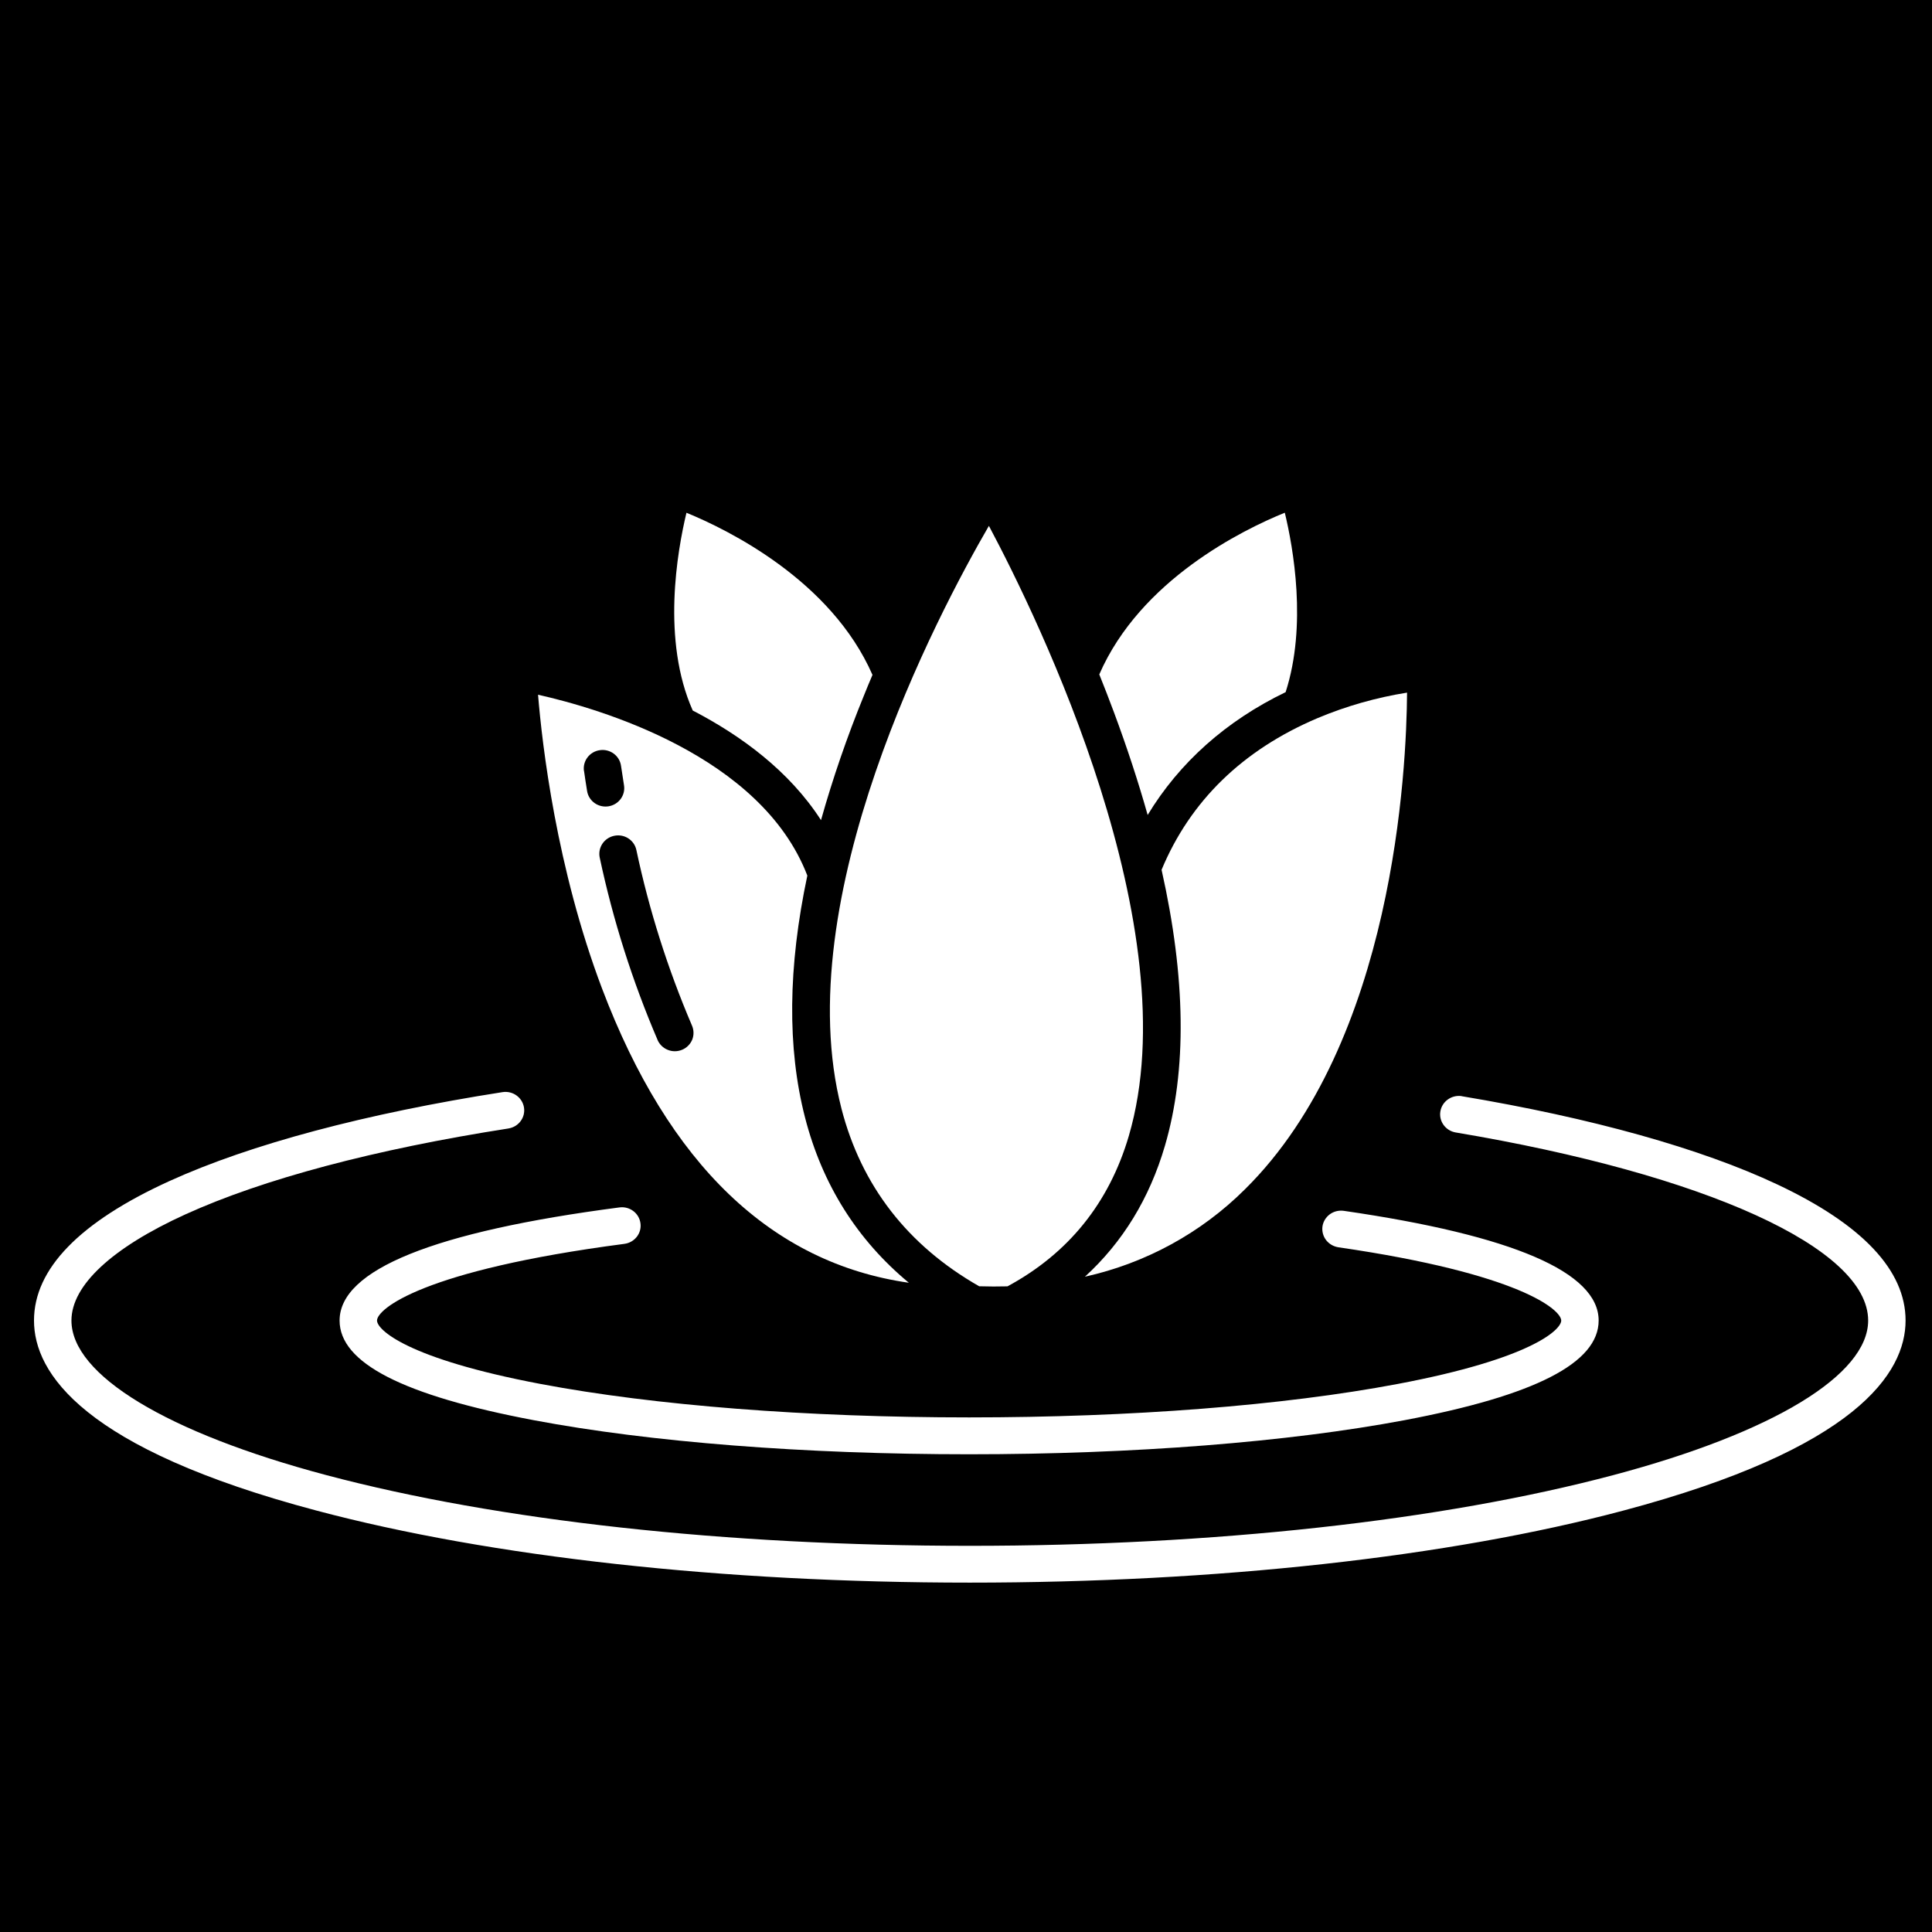 <?xml version="1.0" encoding="UTF-8" standalone="no"?> <svg xmlns="http://www.w3.org/2000/svg" xmlns:xlink="http://www.w3.org/1999/xlink" version="1.1" width="120" height="120" viewBox="0 0 120 120" xml:space="preserve"> <desc>Created with Fabric.js 3.6.3</desc> <defs> </defs> <g transform="matrix(1 0 0 1 60 60)"> <rect style="stroke: none; stroke-width: 1; stroke-dasharray: none; stroke-linecap: butt; stroke-dashoffset: 0; stroke-linejoin: miter; stroke-miterlimit: 4; fill: rgb(0,0,0); fill-rule: nonzero; opacity: 1;" x="-60" y="-60" rx="0" ry="0" width="120" height="120"></rect> </g> <g transform="matrix(0.893 0 0 0.878 59.64 64.487)"> <g style=""> <g transform="matrix(1.333 0 0 1.333 0.666 21.154)"> <path style="stroke: none; stroke-width: 1; stroke-dasharray: none; stroke-linecap: butt; stroke-dashoffset: 0; stroke-linejoin: miter; stroke-miterlimit: 4; fill: rgb(255,255,255); fill-rule: nonzero; opacity: 1;" transform=" translate(-49.999, -65.365)" d="m 92.133 57.254 c -3.977 -1.906 -9.672 -3.527 -16.473 -4.684 v -0.004 c -0.523 -0.074 -1.016 0.281 -1.105 0.805 c -0.09 0.52 0.258 1.02 0.777 1.121 c 13.086 2.231 21.543 6.152 21.543 9.984 c 0 2.887 -4.969 5.953 -13.293 8.203 c -8.957 2.422 -20.883 3.754 -33.582 3.754 s -24.625 -1.332 -33.582 -3.754 c -8.324 -2.25 -13.293 -5.316 -13.293 -8.203 c 0 -1.859 2.109 -3.859 5.945 -5.633 c 4.055 -1.875 9.883 -3.453 16.859 -4.559 h -0.004 c 0.535 -0.086 0.898 -0.586 0.812 -1.117 c -0.086 -0.531 -0.586 -0.895 -1.117 -0.812 c -7.148 1.137 -13.156 2.766 -17.371 4.715 c -4.695 2.172 -7.078 4.664 -7.078 7.406 c 0 2.785 2.555 6.797 14.738 10.086 c 9.117 2.465 21.223 3.824 34.09 3.824 s 24.973 -1.355 34.09 -3.82 c 12.18 -3.293 14.738 -7.305 14.738 -10.09 c 0 -2.664 -2.254 -5.094 -6.695 -7.223 z" stroke-linecap="round"></path> </g> <g transform="matrix(1.333 0 0 1.333 0.62 20.693)"> <path style="stroke: none; stroke-width: 1; stroke-dasharray: none; stroke-linecap: butt; stroke-dashoffset: 0; stroke-linejoin: miter; stroke-miterlimit: 4; fill: rgb(255,255,255); fill-rule: nonzero; opacity: 1;" transform=" translate(-49.965, -65.02)" d="m 17.117 64.477 c 0 2.25 3.312 3.977 10.129 5.289 c 6.078 1.168 14.148 1.809 22.719 1.809 c 8.574 0 16.641 -0.645 22.719 -1.809 c 6.812 -1.309 10.129 -3.039 10.129 -5.289 c 0 -2.559 -4.473 -4.519 -13.289 -5.82 c -0.258 -0.039 -0.52 0.023 -0.73 0.176 c -0.211 0.156 -0.352 0.387 -0.391 0.645 c -0.035 0.258 0.031 0.523 0.188 0.73 s 0.391 0.344 0.648 0.383 c 9.484 1.402 11.621 3.324 11.621 3.887 c 0 0.48 -1.535 2.023 -8.543 3.367 c -5.961 1.145 -13.898 1.773 -22.352 1.773 s -16.391 -0.629 -22.352 -1.773 c -7.008 -1.348 -8.543 -2.887 -8.543 -3.367 c 0 -0.609 2.371 -2.668 12.91 -4.07 h -0.004 c 0.535 -0.07 0.914 -0.562 0.84 -1.094 c -0.07 -0.535 -0.559 -0.91 -1.094 -0.84 c -9.691 1.285 -14.605 3.309 -14.605 6.004 z" stroke-linecap="round"></path> </g> <g transform="matrix(1.333 0 0 1.333 19.878 -3.79)"> <path style="stroke: none; stroke-width: 1; stroke-dasharray: none; stroke-linecap: butt; stroke-dashoffset: 0; stroke-linejoin: miter; stroke-miterlimit: 4; fill: rgb(255,255,255); fill-rule: nonzero; opacity: 1;" transform=" translate(-64.408, -46.658)" d="m 56.004 62.156 c 3.172 -0.715 6.07 -2.328 8.355 -4.644 c 7.777 -7.82 8.426 -22.32 8.453 -26.352 h -0.004 c -1.605 0.262 -3.176 0.715 -4.672 1.355 c -3.902 1.684 -6.637 4.394 -8.133 8.047 c 1.266 5.738 1.328 10.648 0.172 14.656 c -0.805 2.789 -2.203 5.109 -4.172 6.938 z" stroke-linecap="round"></path> </g> <g transform="matrix(1.333 0 0 1.333 16.552 -26.487)"> <path style="stroke: none; stroke-width: 1; stroke-dasharray: none; stroke-linecap: butt; stroke-dashoffset: 0; stroke-linejoin: miter; stroke-miterlimit: 4; fill: rgb(255,255,255); fill-rule: nonzero; opacity: 1;" transform=" translate(-61.914, -29.634)" d="m 56.754 30.195 c 0.258 0.652 0.512 1.32 0.766 2.012 c 0.688 1.883 1.273 3.699 1.758 5.449 c 1.652 -2.777 4.094 -4.996 7.199 -6.519 c 1.125 -3.543 0.398 -7.664 -0.043 -9.523 c -2.191 0.906 -7.531 3.562 -9.68 8.582 z" stroke-linecap="round"></path> </g> <g transform="matrix(1.333 0 0 1.333 1.824 -9.343)"> <path style="stroke: none; stroke-width: 1; stroke-dasharray: none; stroke-linecap: butt; stroke-dashoffset: 0; stroke-linejoin: miter; stroke-miterlimit: 4; fill: rgb(255,255,255); fill-rule: nonzero; opacity: 1;" transform=" translate(-50.868, -42.493)" d="m 43.301 53.227 c 1.039 4.102 3.457 7.273 7.188 9.438 c 0.5 0.016 0.992 0.016 1.477 0.004 c 3.176 -1.742 5.305 -4.426 6.332 -7.984 c 3.164 -10.984 -4.688 -27.383 -7.301 -32.375 c -2.68 4.699 -10.512 19.789 -7.695 30.918 z" stroke-linecap="round"></path> </g> <g transform="matrix(1.333 0 0 1.333 -16.467 -3.502)"> <path style="stroke: none; stroke-width: 1; stroke-dasharray: none; stroke-linecap: butt; stroke-dashoffset: 0; stroke-linejoin: miter; stroke-miterlimit: 4; fill: rgb(255,255,255); fill-rule: nonzero; opacity: 1;" transform=" translate(-37.15, -46.873)" d="m 46.824 62.477 c -2.699 -2.277 -4.519 -5.215 -5.418 -8.773 c -0.934 -3.688 -0.891 -7.984 0.121 -12.836 c -2.414 -6.383 -10.883 -8.875 -14.051 -9.598 c 0.215 2.664 0.961 9.203 3.34 15.594 c 3.473 9.332 8.848 14.57 16.008 15.613 z m -16.789 -26.098 c -0.059 -0.367 -0.113 -0.723 -0.16 -1.066 l -0.004 0.004 c -0.074 -0.535 0.297 -1.031 0.832 -1.105 c 0.531 -0.078 1.027 0.293 1.102 0.828 c 0.047 0.332 0.102 0.68 0.156 1.035 c 0.086 0.531 -0.277 1.031 -0.809 1.117 c -0.051 0.008 -0.102 0.012 -0.156 0.012 c -0.48 0 -0.887 -0.352 -0.961 -0.824 z m 1.41 2.379 c 0.527 -0.117 1.047 0.219 1.16 0.746 c 0.664 3.191 1.637 6.309 2.898 9.312 c 0.105 0.238 0.113 0.508 0.02 0.754 c -0.098 0.242 -0.285 0.438 -0.523 0.539 c -0.242 0.105 -0.512 0.109 -0.754 0.008 c -0.242 -0.098 -0.434 -0.289 -0.535 -0.527 v -0.004 c -1.312 -3.117 -2.324 -6.356 -3.016 -9.668 c -0.055 -0.254 -0.004 -0.52 0.137 -0.738 c 0.141 -0.215 0.359 -0.367 0.613 -0.422 z" stroke-linecap="round"></path> </g> <g transform="matrix(1.333 0 0 1.333 -12.996 -26.3)"> <path style="stroke: none; stroke-width: 1; stroke-dasharray: none; stroke-linecap: butt; stroke-dashoffset: 0; stroke-linejoin: miter; stroke-miterlimit: 4; fill: rgb(255,255,255); fill-rule: nonzero; opacity: 1;" transform=" translate(-39.753, -29.775)" d="m 35.219 21.617 c -0.48 2.035 -1.305 6.773 0.328 10.496 c 2.531 1.336 5.039 3.211 6.691 5.816 v 0.004 c 0.621 -2.238 1.367 -4.441 2.234 -6.598 c 0.148 -0.379 0.301 -0.75 0.453 -1.113 c -2.156 -5.008 -7.508 -7.688 -9.707 -8.605 z" stroke-linecap="round"></path> </g> </g> </g> </svg> 